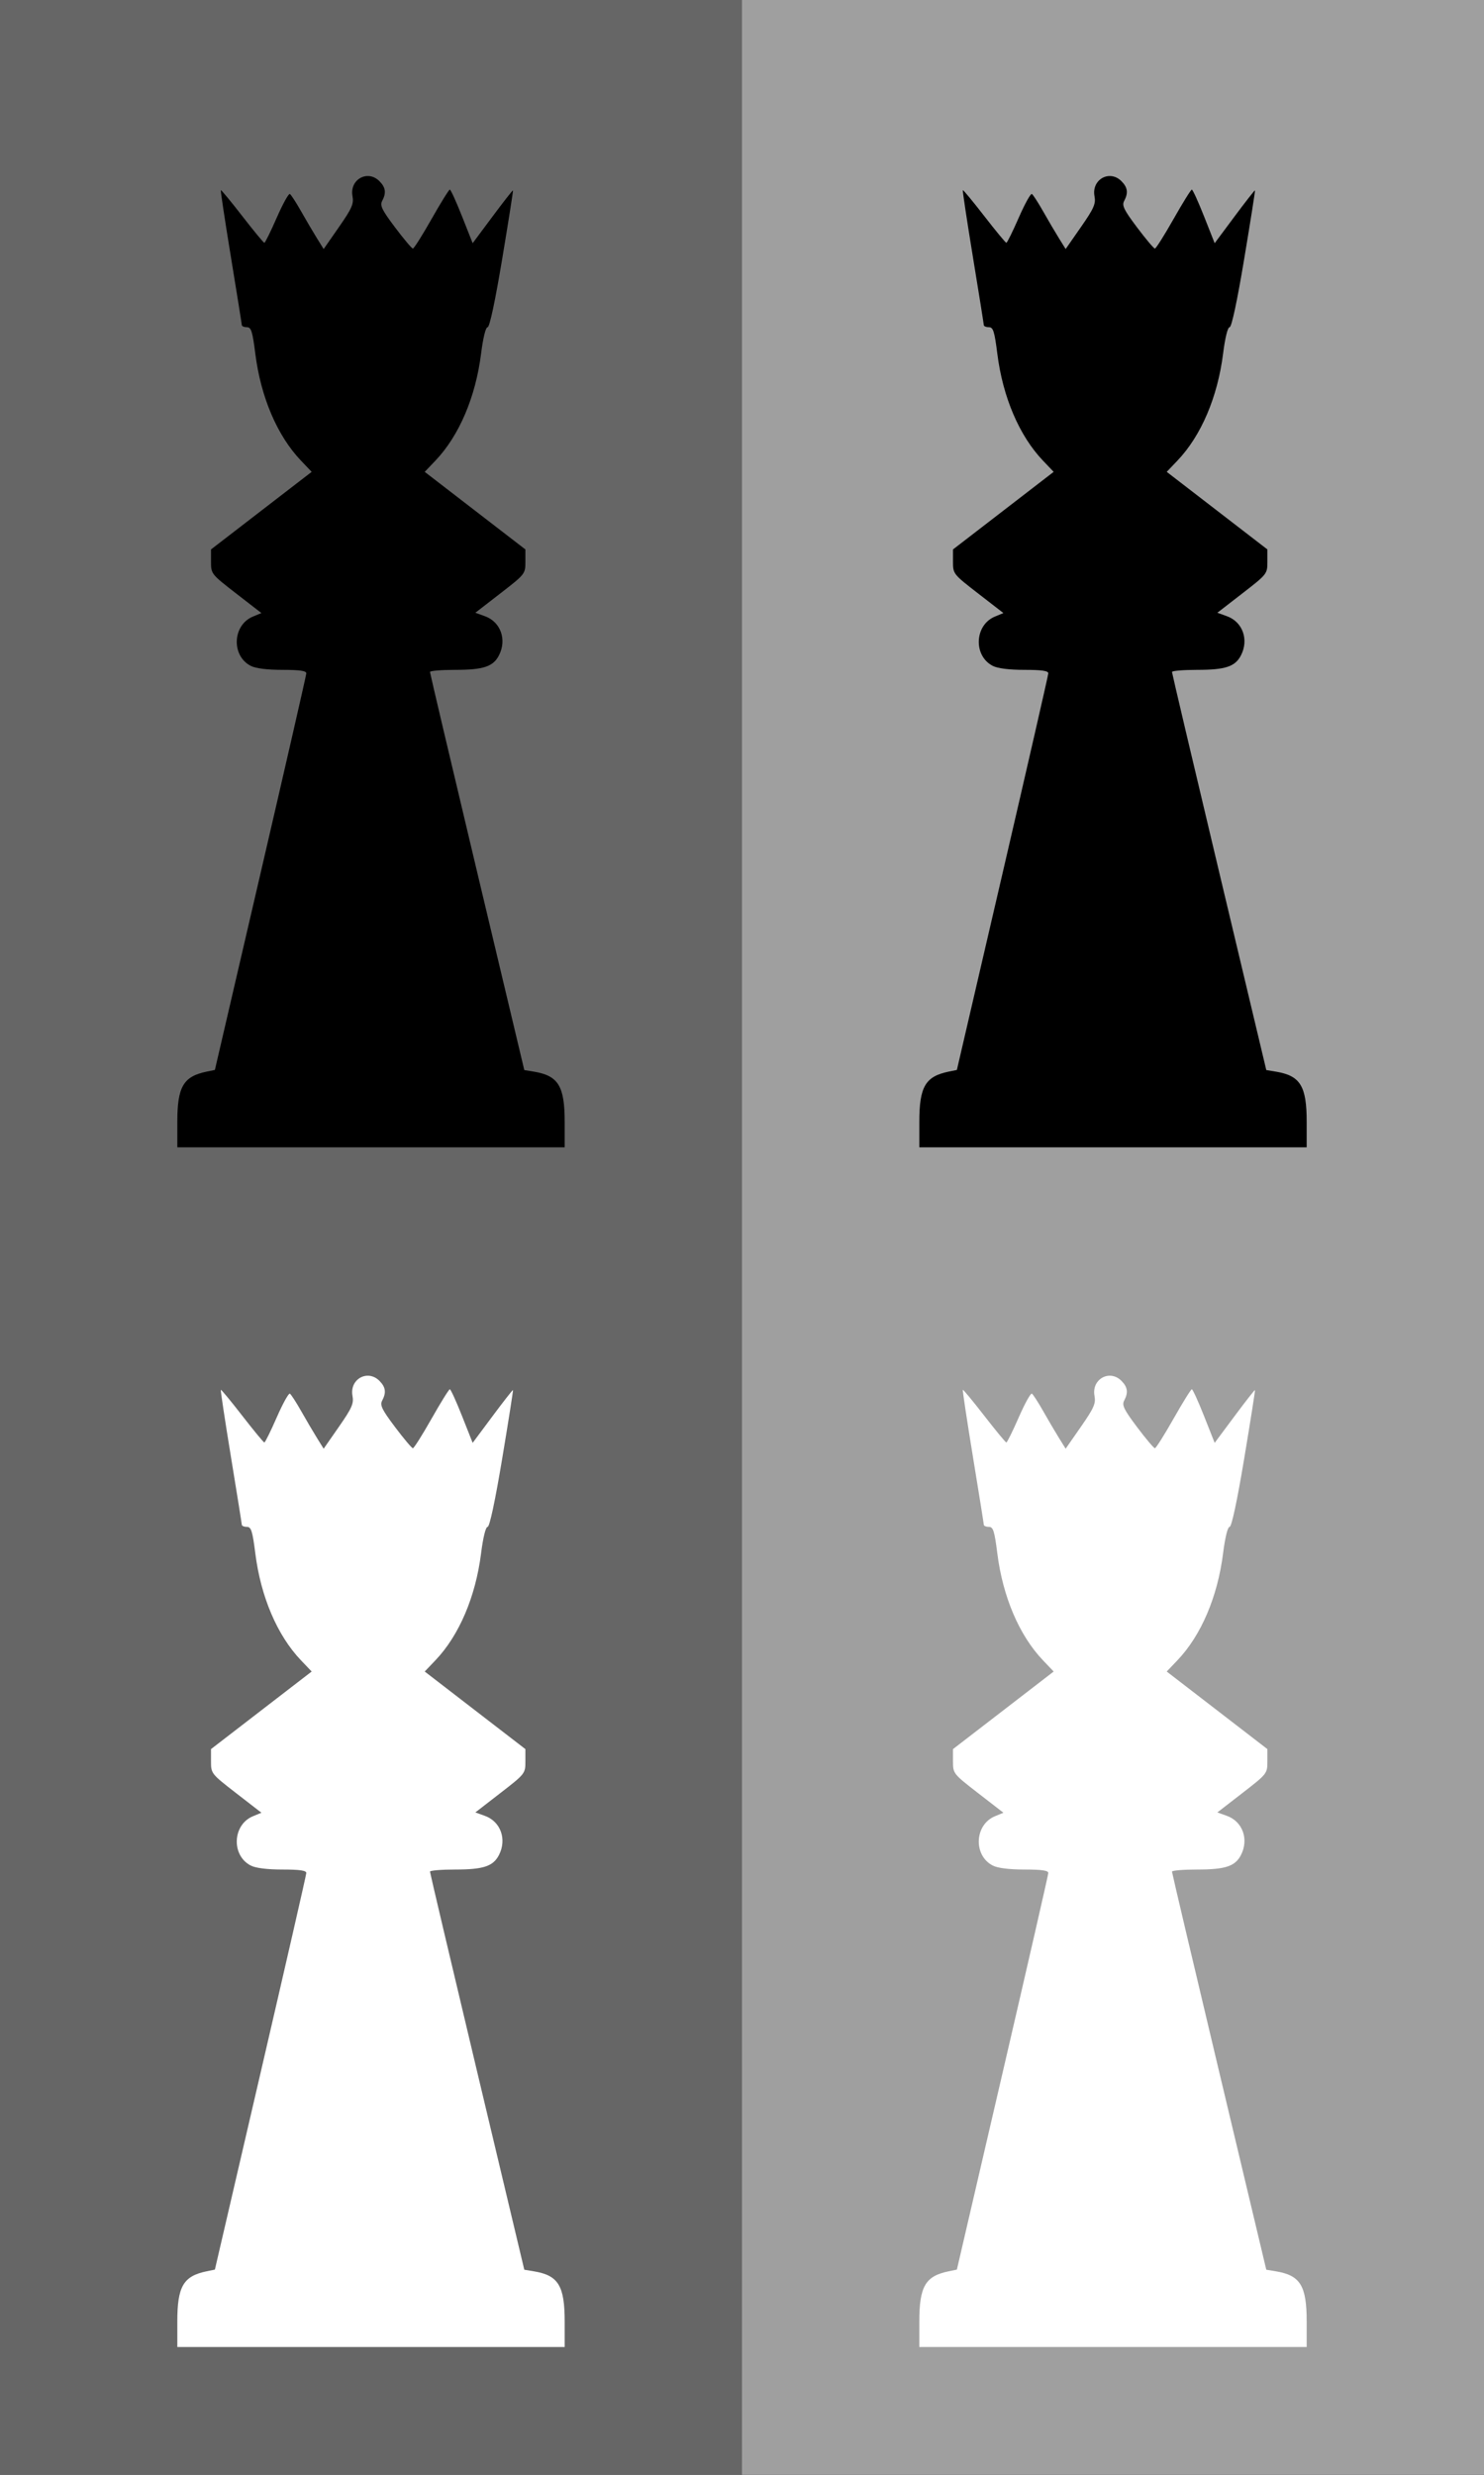 <?xml version="1.0" encoding="UTF-8" standalone="no"?>
<!-- Created with Inkscape (http://www.inkscape.org/) -->
<svg
   xmlns:svg="http://www.w3.org/2000/svg"
   xmlns="http://www.w3.org/2000/svg"
   version="1.0"
   width="300"
   height="500"
   id="svg2">
  <rect width="100%" height="100%" fill="#333333" stroke="none"/>
  <defs
     id="defs4" />
  <rect
     width="150"
     height="500"
     x="150"
     y="0"
     id="rect2401"
     style="fill:#9f9f9f;fill-opacity:1;fill-rule:evenodd;stroke:none;stroke-width:1px;stroke-linecap:butt;stroke-linejoin:miter;marker:none;marker-start:none;marker-mid:none;marker-end:none;stroke-miterlimit:4;stroke-dasharray:none;stroke-dashoffset:0;stroke-opacity:1;visibility:visible;display:inline;overflow:visible;enable-background:accumulate" />
  <rect
     width="150"
     height="500"
     x="0"
     y="0"
     id="rect2393"
     style="fill:#666666;fill-opacity:1;fill-rule:evenodd;stroke:none;stroke-width:1px;stroke-linecap:butt;stroke-linejoin:miter;marker:none;marker-start:none;marker-mid:none;marker-end:none;stroke-miterlimit:4;stroke-dasharray:none;stroke-dashoffset:0;stroke-opacity:1;visibility:visible;display:inline;overflow:visible;enable-background:accumulate" />
  <path
     d="M 35.846,226.669 C 35.846,219.567 37.064,217.479 41.771,216.51 L 43.44,216.166 L 52.666,176.461 C 57.74,154.623 61.905,136.437 61.92,136.047 C 61.941,135.532 60.615,135.337 57.097,135.337 C 54.008,135.337 51.678,135.043 50.682,134.529 C 46.722,132.481 47,126.282 51.129,124.571 L 52.847,123.86 L 47.751,119.916 C 42.712,116.016 42.655,115.944 42.655,113.489 L 42.655,111.005 L 52.83,103.169 L 63.005,95.332 L 60.84,93.062 C 56.057,88.048 52.723,80.245 51.614,71.468 C 51.042,66.938 50.779,66.108 49.917,66.108 C 49.356,66.108 48.891,65.917 48.882,65.682 C 48.874,65.448 47.883,59.256 46.68,51.922 C 45.477,44.587 44.559,38.511 44.64,38.419 C 44.721,38.327 46.669,40.68 48.97,43.648 C 51.271,46.617 53.281,49.05 53.437,49.057 C 53.593,49.064 54.72,46.785 55.941,43.993 C 57.163,41.202 58.36,39.04 58.602,39.19 C 58.844,39.339 59.87,40.925 60.882,42.713 C 61.894,44.501 63.331,46.942 64.075,48.139 L 65.428,50.315 L 68.513,45.882 C 71.143,42.104 71.548,41.183 71.26,39.646 C 70.626,36.266 74.308,34.206 76.702,36.6 C 77.968,37.867 78.122,38.981 77.253,40.605 C 76.767,41.512 77.213,42.422 79.875,45.958 C 81.639,48.302 83.256,50.219 83.47,50.219 C 83.683,50.219 85.376,47.54 87.231,44.264 C 89.087,40.989 90.753,38.308 90.935,38.306 C 91.116,38.304 92.229,40.74 93.408,43.719 L 95.552,49.136 L 99.573,43.735 C 101.785,40.765 103.643,38.392 103.704,38.461 C 103.764,38.53 102.78,44.779 101.516,52.347 C 100.087,60.915 98.976,66.108 98.574,66.108 C 98.184,66.108 97.659,68.234 97.251,71.468 C 96.142,80.245 92.809,88.048 88.026,93.062 L 85.86,95.332 L 96.035,103.169 L 106.21,111.005 L 106.21,113.489 C 106.21,115.943 106.151,116.018 101.154,119.885 L 96.099,123.797 L 98.039,124.499 C 101.22,125.649 102.502,129.245 100.862,132.418 C 99.688,134.688 97.715,135.337 91.997,135.337 C 89.203,135.337 86.919,135.529 86.923,135.763 C 86.927,135.997 91.218,154.189 96.459,176.189 L 105.988,216.19 L 107.943,216.515 C 112.874,217.335 114.154,219.427 114.154,226.669 L 114.154,231.804 L 75,231.804 L 35.846,231.804 L 35.846,226.669 z"
     id="path2472"
     style="fill:#000000" />
  <path
     d="M 35.846,469.046 C 35.846,461.944 37.064,459.856 41.771,458.887 L 43.44,458.543 L 52.666,418.838 C 57.74,397 61.905,378.814 61.92,378.423 C 61.941,377.909 60.615,377.714 57.097,377.714 C 54.008,377.714 51.678,377.42 50.682,376.906 C 46.722,374.858 47,368.658 51.129,366.948 L 52.847,366.237 L 47.751,362.293 C 42.712,358.393 42.655,358.321 42.655,355.866 L 42.655,353.382 L 52.83,345.546 L 63.005,337.709 L 60.84,335.439 C 56.057,330.425 52.723,322.622 51.614,313.845 C 51.042,309.315 50.779,308.485 49.917,308.485 C 49.356,308.485 48.891,308.293 48.882,308.059 C 48.874,307.825 47.883,301.633 46.68,294.299 C 45.477,286.964 44.559,280.888 44.64,280.796 C 44.721,280.704 46.669,283.057 48.97,286.025 C 51.271,288.993 53.281,291.427 53.437,291.434 C 53.593,291.44 54.72,289.162 55.941,286.37 C 57.163,283.579 58.36,281.417 58.602,281.567 C 58.844,281.716 59.87,283.302 60.882,285.089 C 61.894,286.877 63.331,289.319 64.075,290.516 L 65.428,292.692 L 68.513,288.259 C 71.143,284.481 71.548,283.56 71.26,282.023 C 70.626,278.643 74.308,276.583 76.702,278.977 C 77.968,280.243 78.122,281.358 77.253,282.982 C 76.767,283.889 77.213,284.798 79.875,288.335 C 81.639,290.679 83.256,292.596 83.47,292.596 C 83.683,292.596 85.376,289.916 87.231,286.641 C 89.087,283.366 90.753,280.685 90.935,280.683 C 91.116,280.681 92.229,283.117 93.408,286.096 L 95.552,291.513 L 99.573,286.112 C 101.785,283.142 103.643,280.769 103.704,280.838 C 103.764,280.907 102.78,287.156 101.516,294.724 C 100.087,303.292 98.976,308.485 98.574,308.485 C 98.184,308.485 97.659,310.611 97.251,313.845 C 96.142,322.622 92.809,330.425 88.026,335.439 L 85.86,337.709 L 96.035,345.546 L 106.21,353.382 L 106.21,355.866 C 106.21,358.32 106.151,358.395 101.154,362.262 L 96.099,366.174 L 98.039,366.876 C 101.22,368.026 102.502,371.622 100.862,374.795 C 99.688,377.064 97.715,377.714 91.997,377.714 C 89.203,377.714 86.919,377.906 86.923,378.14 C 86.927,378.374 91.218,396.566 96.459,418.566 L 105.988,458.567 L 107.943,458.892 C 112.874,459.712 114.154,461.804 114.154,469.046 L 114.154,474.181 L 75,474.181 L 35.846,474.181 L 35.846,469.046 z"
     id="path3285"
     style="fill:#ffffff;fill-opacity:1" />
  <path
     d="M 185.846,226.669 C 185.846,219.567 187.064,217.479 191.771,216.51 L 193.44,216.166 L 202.666,176.461 C 207.74,154.623 211.905,136.437 211.92,136.047 C 211.941,135.532 210.615,135.337 207.097,135.337 C 204.008,135.337 201.678,135.043 200.682,134.529 C 196.722,132.481 197,126.282 201.129,124.571 L 202.847,123.86 L 197.751,119.916 C 192.712,116.016 192.655,115.944 192.655,113.489 L 192.655,111.005 L 202.83,103.169 L 213.005,95.332 L 210.84,93.062 C 206.057,88.048 202.723,80.245 201.614,71.468 C 201.042,66.938 200.779,66.108 199.917,66.108 C 199.356,66.108 198.891,65.917 198.882,65.682 C 198.874,65.448 197.883,59.256 196.68,51.922 C 195.477,44.587 194.559,38.511 194.64,38.419 C 194.721,38.327 196.669,40.68 198.97,43.648 C 201.271,46.617 203.281,49.05 203.437,49.057 C 203.593,49.064 204.72,46.785 205.941,43.993 C 207.163,41.202 208.36,39.04 208.602,39.19 C 208.844,39.339 209.87,40.925 210.882,42.713 C 211.894,44.501 213.331,46.942 214.075,48.139 L 215.428,50.315 L 218.513,45.882 C 221.143,42.104 221.548,41.183 221.26,39.646 C 220.626,36.266 224.308,34.206 226.702,36.6 C 227.968,37.867 228.122,38.981 227.253,40.605 C 226.767,41.512 227.213,42.422 229.875,45.958 C 231.639,48.302 233.256,50.219 233.47,50.219 C 233.683,50.219 235.376,47.54 237.231,44.264 C 239.087,40.989 240.753,38.308 240.935,38.306 C 241.116,38.304 242.229,40.74 243.408,43.719 L 245.552,49.136 L 249.573,43.735 C 251.785,40.765 253.643,38.392 253.704,38.461 C 253.764,38.53 252.78,44.779 251.516,52.347 C 250.087,60.915 248.976,66.108 248.574,66.108 C 248.184,66.108 247.659,68.234 247.251,71.468 C 246.142,80.245 242.809,88.048 238.026,93.062 L 235.86,95.332 L 246.035,103.169 L 256.21,111.005 L 256.21,113.489 C 256.21,115.943 256.151,116.018 251.154,119.885 L 246.099,123.797 L 248.039,124.499 C 251.22,125.649 252.502,129.245 250.862,132.418 C 249.688,134.688 247.715,135.337 241.997,135.337 C 239.203,135.337 236.919,135.529 236.923,135.763 C 236.927,135.997 241.218,154.189 246.459,176.189 L 255.988,216.19 L 257.943,216.515 C 262.874,217.335 264.154,219.427 264.154,226.669 L 264.154,231.804 L 225,231.804 L 185.846,231.804 L 185.846,226.669 z"
     id="path3289"
     style="fill:#000000" />
  <path
     d="M 185.846,469.046 C 185.846,461.944 187.064,459.856 191.771,458.887 L 193.44,458.543 L 202.666,418.838 C 207.74,397 211.905,378.814 211.92,378.423 C 211.941,377.909 210.615,377.714 207.097,377.714 C 204.008,377.714 201.678,377.42 200.682,376.906 C 196.722,374.858 197,368.658 201.129,366.948 L 202.847,366.237 L 197.751,362.293 C 192.712,358.393 192.655,358.321 192.655,355.866 L 192.655,353.382 L 202.83,345.546 L 213.005,337.709 L 210.84,335.439 C 206.057,330.425 202.723,322.622 201.614,313.845 C 201.042,309.315 200.779,308.485 199.917,308.485 C 199.356,308.485 198.891,308.293 198.882,308.059 C 198.874,307.825 197.883,301.633 196.68,294.299 C 195.477,286.964 194.559,280.888 194.64,280.796 C 194.721,280.704 196.669,283.057 198.97,286.025 C 201.271,288.993 203.281,291.427 203.437,291.434 C 203.593,291.44 204.72,289.162 205.941,286.37 C 207.163,283.579 208.36,281.417 208.602,281.567 C 208.844,281.716 209.87,283.302 210.882,285.089 C 211.894,286.877 213.331,289.319 214.075,290.516 L 215.428,292.692 L 218.513,288.259 C 221.143,284.481 221.548,283.56 221.26,282.023 C 220.626,278.643 224.308,276.583 226.702,278.977 C 227.968,280.243 228.122,281.358 227.253,282.982 C 226.767,283.889 227.213,284.798 229.875,288.335 C 231.639,290.679 233.256,292.596 233.47,292.596 C 233.683,292.596 235.376,289.916 237.231,286.641 C 239.087,283.366 240.753,280.685 240.935,280.683 C 241.116,280.681 242.229,283.117 243.408,286.096 L 245.552,291.513 L 249.573,286.112 C 251.785,283.142 253.643,280.769 253.704,280.838 C 253.764,280.907 252.78,287.156 251.516,294.724 C 250.087,303.292 248.976,308.485 248.574,308.485 C 248.184,308.485 247.659,310.611 247.251,313.845 C 246.142,322.622 242.809,330.425 238.026,335.439 L 235.86,337.709 L 246.035,345.546 L 256.21,353.382 L 256.21,355.866 C 256.21,358.32 256.151,358.395 251.154,362.262 L 246.099,366.174 L 248.039,366.876 C 251.22,368.026 252.502,371.622 250.862,374.795 C 249.688,377.064 247.715,377.714 241.997,377.714 C 239.203,377.714 236.919,377.906 236.923,378.14 C 236.927,378.374 241.218,396.566 246.459,418.566 L 255.988,458.567 L 257.943,458.892 C 262.874,459.712 264.154,461.804 264.154,469.046 L 264.154,474.181 L 225,474.181 L 185.846,474.181 L 185.846,469.046 z"
     id="path3291"
     style="fill:#ffffff;fill-opacity:1" />
</svg>
